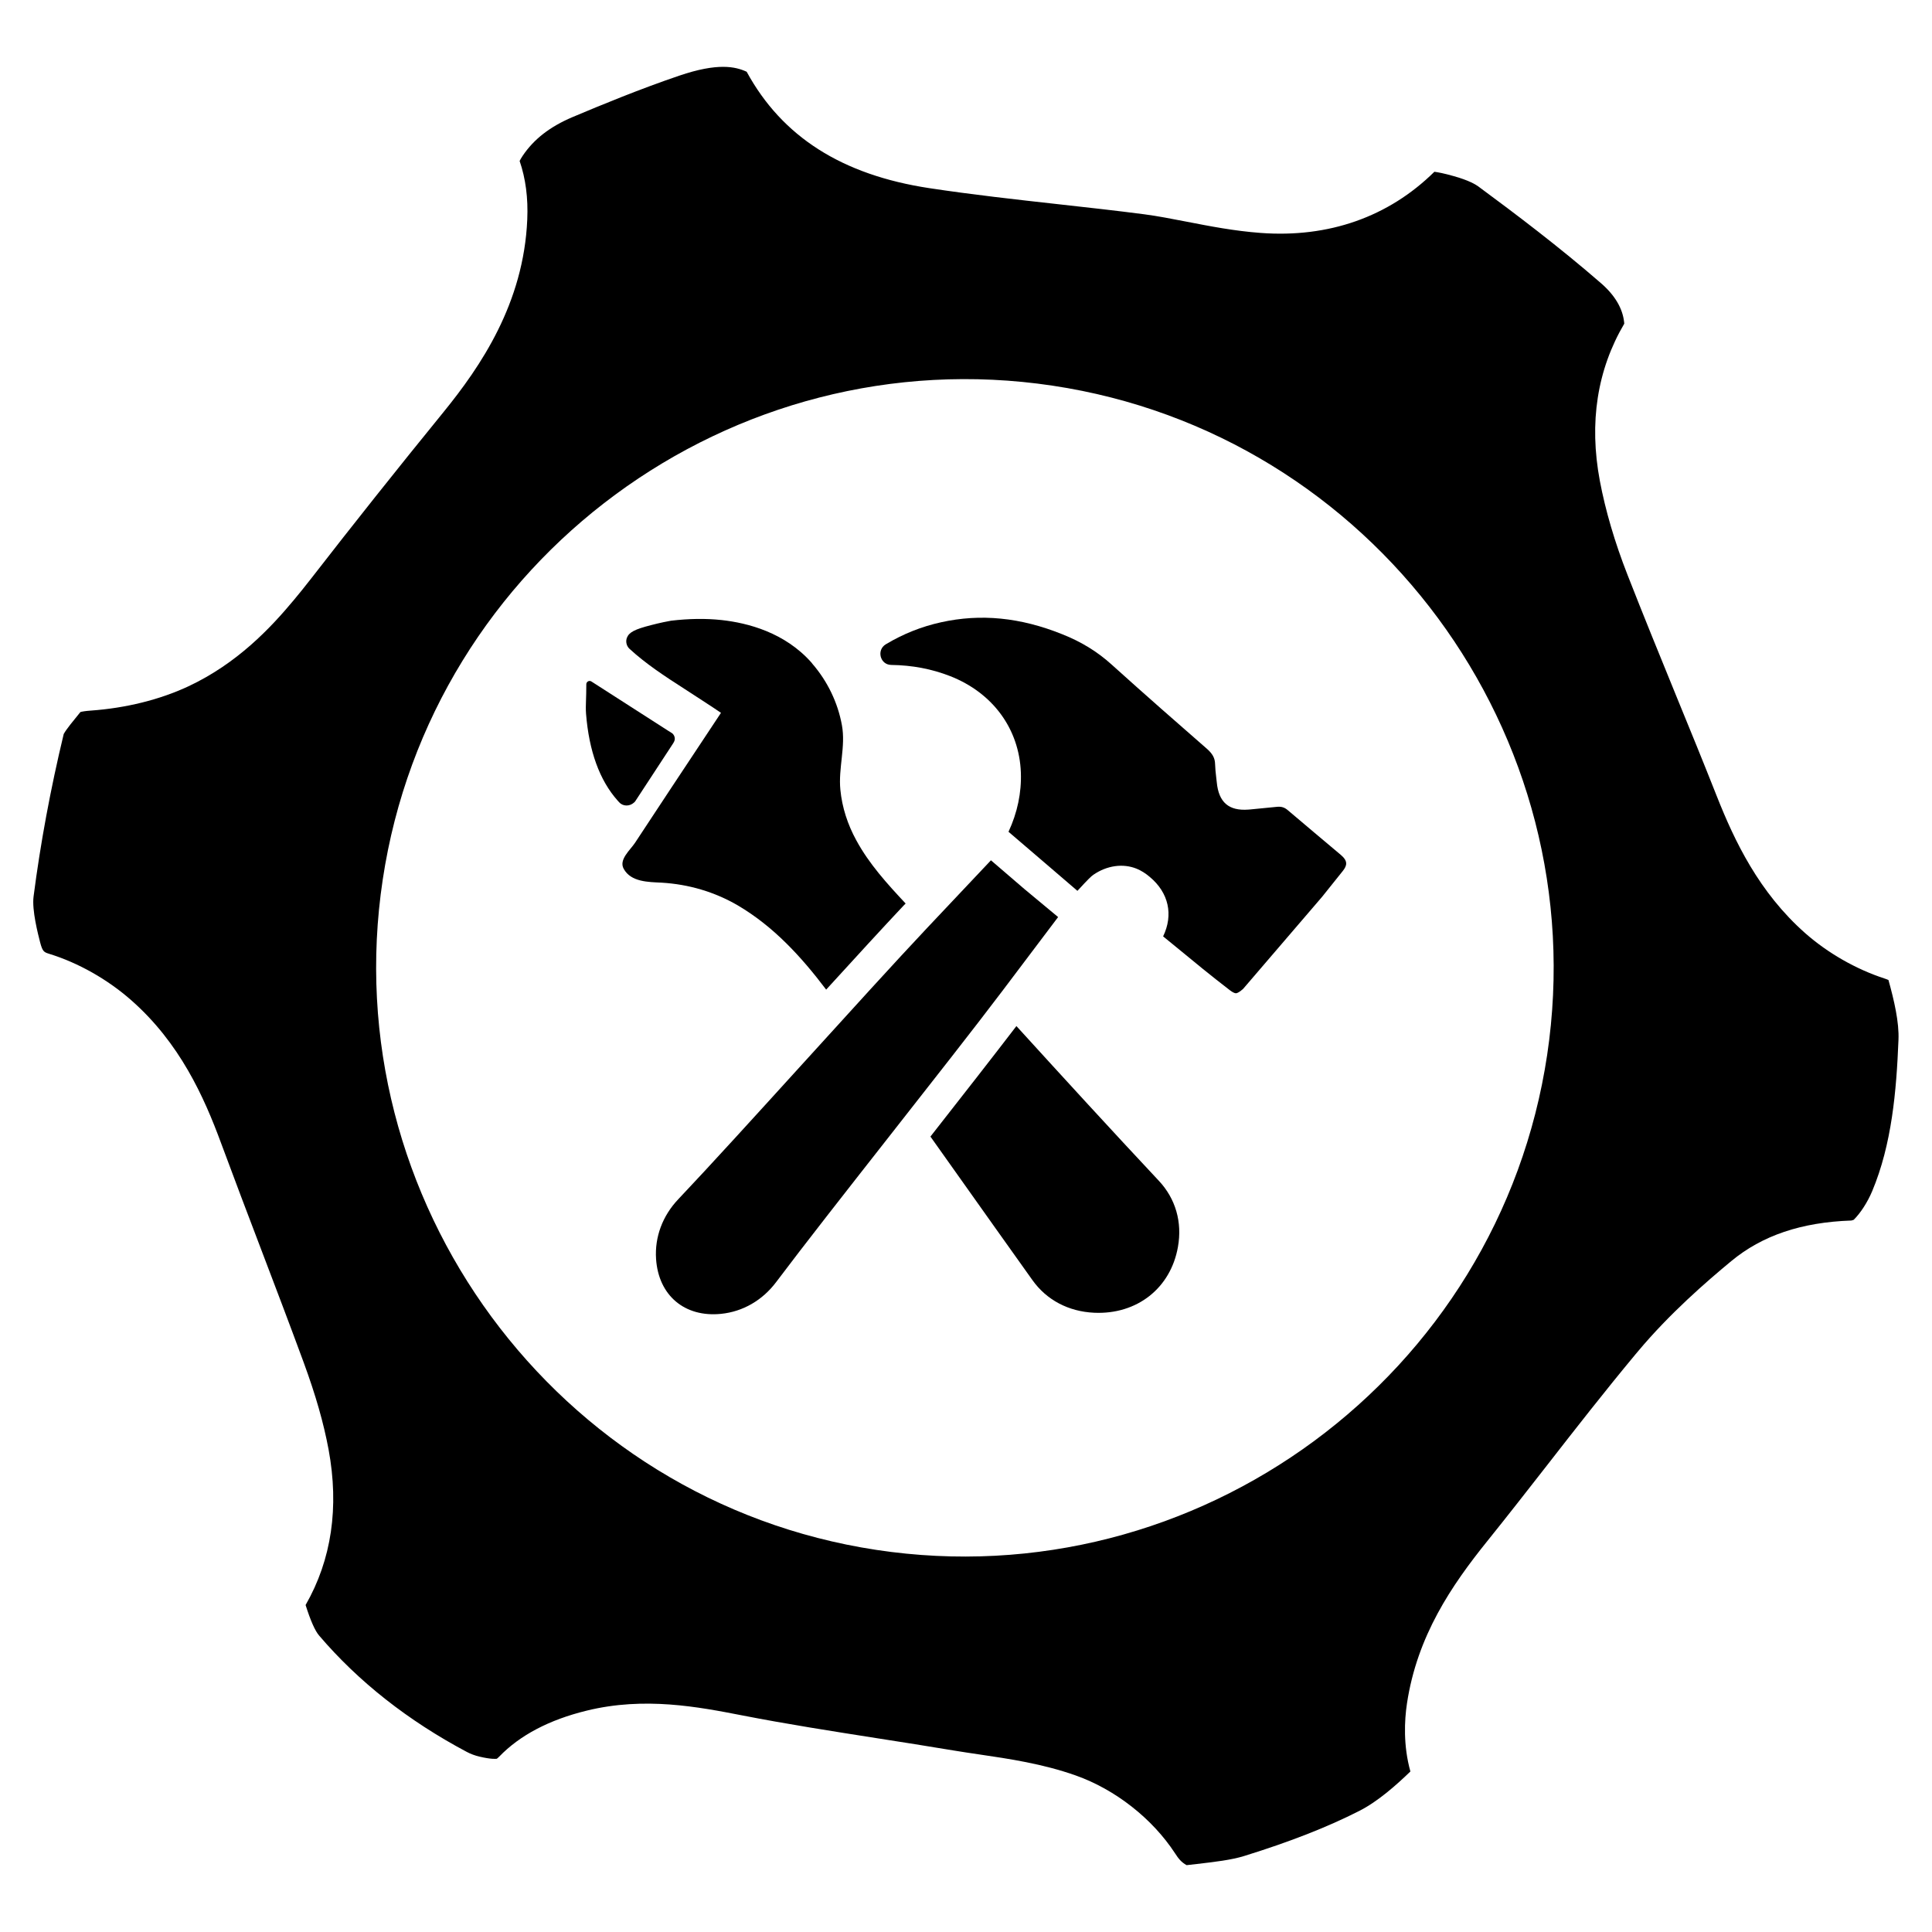 <?xml version="1.0" encoding="UTF-8"?>
<!-- Uploaded to: SVG Repo, www.svgrepo.com, Generator: SVG Repo Mixer Tools -->
<svg fill="#000000" width="800px" height="800px" version="1.1" viewBox="144 144 512 512" xmlns="http://www.w3.org/2000/svg">
 <g>
  <path d="m349.7 483.75c14.508-19.305 45.27-57.73 59.84-77.012l14.871-19.707-8.961-7.449-8.84-7.594-16.941 17.957c-16.574 17.582-49.316 54.34-65.926 71.871-4.18 4.41-6.262 10.031-5.879 15.812 0.648 9.715 7.609 15.531 17.223 14.555 5.762-0.582 10.965-3.574 14.613-8.434z"/>
  <path d="m499.36 370.58c-2.203-1.863-4.434-3.734-6.656-5.598-2.484-2.078-4.965-4.195-7.426-6.277-0.848-0.727-1.664-0.984-2.766-0.898-0.574 0.043-5.773 0.57-7.211 0.707l-0.445 0.035c-5.203 0.395-7.887-1.914-8.398-7.234l-0.152-1.34c-0.145-1.18-0.258-2.332-0.297-3.519-0.035-1.555-0.684-2.719-2.152-4.008-7.527-6.562-16.41-14.344-25.262-22.332-3.742-3.391-8.012-6.023-13.047-8.02-11.148-4.492-21.656-5.512-32.156-3.188-5.188 1.145-10.031 3.074-14.645 5.836-2.519 1.512-1.512 5.426 1.426 5.469 5.637 0.078 10.754 1.066 15.625 2.965 11.301 4.426 18.309 13.984 18.742 25.551 0.195 5.32-0.914 10.609-3.273 15.703 3.332 2.836 6.723 5.75 10.062 8.613 2.852 2.426 5.621 4.828 8.199 7.039 2.949-3.211 3.641-3.844 4.219-4.254 3.613-2.492 7.902-3.082 11.531-1.59 1.172 0.488 2.34 1.223 3.441 2.168 4.996 4.168 6.285 10.012 3.519 15.742 1.152 0.941 2.309 1.887 3.461 2.828 4.621 3.82 9.441 7.766 14.234 11.445 0.699 0.527 1.281 0.828 1.648 0.801 0.188-0.016 0.754-0.164 1.844-1.145l20.945-24.414 5.5-6.867c1.102-1.402 1.41-2.59-0.512-4.219z"/>
  <path d="m312.06 356.64c0.094-0.066 0.18-0.145 0.246-0.246 0.016-0.023 0.027-0.051 0.051-0.07 0.07-0.094 0.129-0.195 0.195-0.297 0.121-0.18 0.238-0.367 0.359-0.547 0.512-0.785 1.027-1.57 1.539-2.352 0.699-1.066 1.395-2.129 2.094-3.195 0.754-1.152 1.504-2.297 2.254-3.449 0.676-1.035 1.352-2.074 2.035-3.109 0.477-0.727 0.949-1.453 1.426-2.18 0.281-0.434 0.562-0.863 0.57-1.395 0.008-0.617-0.297-1.23-0.82-1.555-0.332-0.203-0.656-0.402-0.98-0.613l-10.156-6.519c-4.144-2.664-7.746-4.973-8.148-5.231l-2-1.281c-0.574-0.375-1.34 0.043-1.348 0.734l-0.027 2.391c-0.008 0.625-0.027 1.215-0.051 1.793-0.043 1.246-0.086 2.426 0.008 3.633 0.785 9.895 3.59 17.625 8.336 22.973 0.109 0.121 0.215 0.238 0.324 0.359 0.016 0.016 0.027 0.023 0.043 0.035 0.023 0.023 0.035 0.051 0.059 0.078 0.992 1.121 2.758 1.164 3.938 0.102 0.012-0.008 0.031-0.035 0.055-0.059z"/>
  <path d="m383.41 384.04c-5.441 5.785-12.711 13.711-20.469 22.219-6.586-8.703-13.914-16.719-23.391-22.305-6.184-3.606-13.055-5.613-20.211-6.039-3.461-0.172-8.133-0.145-10.047-3.664-1.375-2.434 1.75-5.008 2.981-6.875 3.152-4.75 6.238-9.48 9.363-14.199 4.469-6.758 8.961-13.516 13.43-20.266-1.777-1.258-7.902-5.184-9.816-6.441-4.953-3.18-10.078-6.527-14.402-10.508l-0.203-0.203c-0.656-0.742-0.855-1.805-0.52-2.719 0.574-1.488 2.059-2.262 6.414-3.375 2.289-0.605 4.723-1.086 5.297-1.172 4.664-0.547 9.164-0.633 13.402-0.172 6.961 0.77 16.719 3.289 23.793 11.25l0.289 0.375c3.953 4.578 6.699 10.219 7.789 16.199 1.059 5.699-0.973 11.395-0.402 17.152 0.461 4.723 1.941 9.219 4.211 13.371 3.406 6.297 8.219 11.566 13.086 16.777z"/>
  <path d="m456.17 474.43c-1.922 10.941-10.852 17.98-22.219 17.461-6.785-0.316-12.594-3.375-16.344-8.645-3.231-4.527-6.441-9.047-9.68-13.594-5.785-8.16-11.566-16.289-17.352-24.449 8.305-10.594 16.547-21.133 22.785-29.285 12.508 13.738 25.055 27.457 37.766 41.023 4.414 4.719 6.215 10.93 5.043 17.488z"/>
  <path d="m644.46 403.71c-0.273-0.113-0.605-0.258-1.059-0.402-7.535-2.461-14.984-6.715-20.973-11.984-12.27-10.824-18.734-24.398-23.434-36.262-3.512-8.887-7.199-17.938-10.789-26.672-4.262-10.449-8.672-21.238-12.883-32.008-3.398-8.664-5.859-17.066-7.356-24.996-2.879-15.41-0.707-29.387 6.477-41.602-0.016-0.137-0.016-0.273-0.035-0.426-0.395-3.633-2.441-7.109-6.109-10.293-10.934-9.508-22.613-18.34-32.609-25.715-0.598-0.426-2.402-1.562-6.492-2.691-2.578-0.734-4.152-1.016-5.074-1.137-12.113 11.949-27.977 17.547-46.027 16.207-7.012-0.52-13.422-1.777-19.633-2.981-3.953-0.762-7.672-1.496-11.207-1.957-7.527-0.98-15.301-1.844-22.828-2.676-11.148-1.238-22.672-2.519-34.145-4.254-23.141-3.512-39.016-13.609-48.41-30.848-0.016-0.016-0.043-0.035-0.078-0.035-2.914-1.324-7.57-2.41-17.805 1.078-10.336 3.512-20.555 7.715-28.309 10.992-5.918 2.512-10.184 5.809-13.164 10.227-0.426 0.633-0.664 1.078-0.812 1.383 1.598 4.648 2.273 9.832 2.023 15.488-0.941 22.238-12.371 38.98-22.219 51.086-12.172 14.949-23.988 29.812-35.121 44.168-1.656 2.125-3.082 3.894-4.469 5.551-6.234 7.492-15.051 16.863-28.012 22.938-7.586 3.543-16.539 5.758-25.875 6.426-1.453 0.102-2.281 0.258-2.715 0.375l-0.258 0.316c-1.402 1.719-3.519 4.273-4.176 5.512-3.492 14.508-6.176 29.004-7.988 43.055-0.48 3.621 1.195 10.047 1.734 12.148 0.656 2.512 1.059 2.621 2.41 3.051 7.707 2.383 15.445 6.75 21.777 12.328 12.812 11.285 19.223 25.492 23.793 37.902 3.434 9.285 7.031 18.742 10.508 27.875 3.758 9.867 7.637 20.059 11.363 30.191 3.18 8.672 5.277 16 6.594 23.059 2.836 15.344 0.801 29.191-6.09 41.219 1.301 4.117 2.496 6.836 3.59 8.098 10.371 12.172 23.535 22.543 39.125 30.824 1 0.539 2.203 0.98 3.375 1.254 3 0.707 4.273 0.605 4.578 0.562 0.102-0.066 0.316-0.223 0.641-0.562 5.449-5.656 13.25-9.766 23.191-12.191 15.344-3.769 29.652-0.98 41.16 1.254 11.754 2.297 23.996 4.211 35.828 6.066 6.613 1.035 13.465 2.102 20.223 3.238 2.254 0.375 4.512 0.707 6.785 1.043 7.867 1.16 16.777 2.461 25.594 5.578 10.488 3.715 20.316 11.43 26.328 20.641 0.914 1.418 1.641 2.34 3.059 3.129 0.898-0.113 1.793-0.215 2.664-0.301 4.734-0.555 9.207-1.066 12.59-2.125 12.129-3.758 22.117-7.672 30.547-11.969 4.91-2.496 9.852-6.894 13.504-10.43-1.922-6.91-1.578-13.547-0.914-17.984 2.691-17.938 11.832-31.324 21.316-43.098 5.277-6.551 10.574-13.352 15.719-19.938 7.57-9.723 15.402-19.758 23.512-29.508l0.656-0.777c8.43-10.082 18.16-18.496 24.73-23.938 8.211-6.809 18.625-10.312 31.84-10.766 0.18-0.035 0.438-0.121 0.641-0.203 1.801-1.793 3.641-4.637 4.871-7.559 5.219-12.422 6.434-26.594 6.973-40.059 0.219-4.691-1.168-10.586-2.652-15.918zm-90.441 19.812c-12.727 85.109-92.707 144.12-177.83 131.21-84.77-12.863-143.56-92.723-130.76-177.63 12.77-84.828 92.484-143.63 177.49-130.9 84.887 12.715 143.8 92.41 131.1 177.32z"/>
 </g>
</svg>